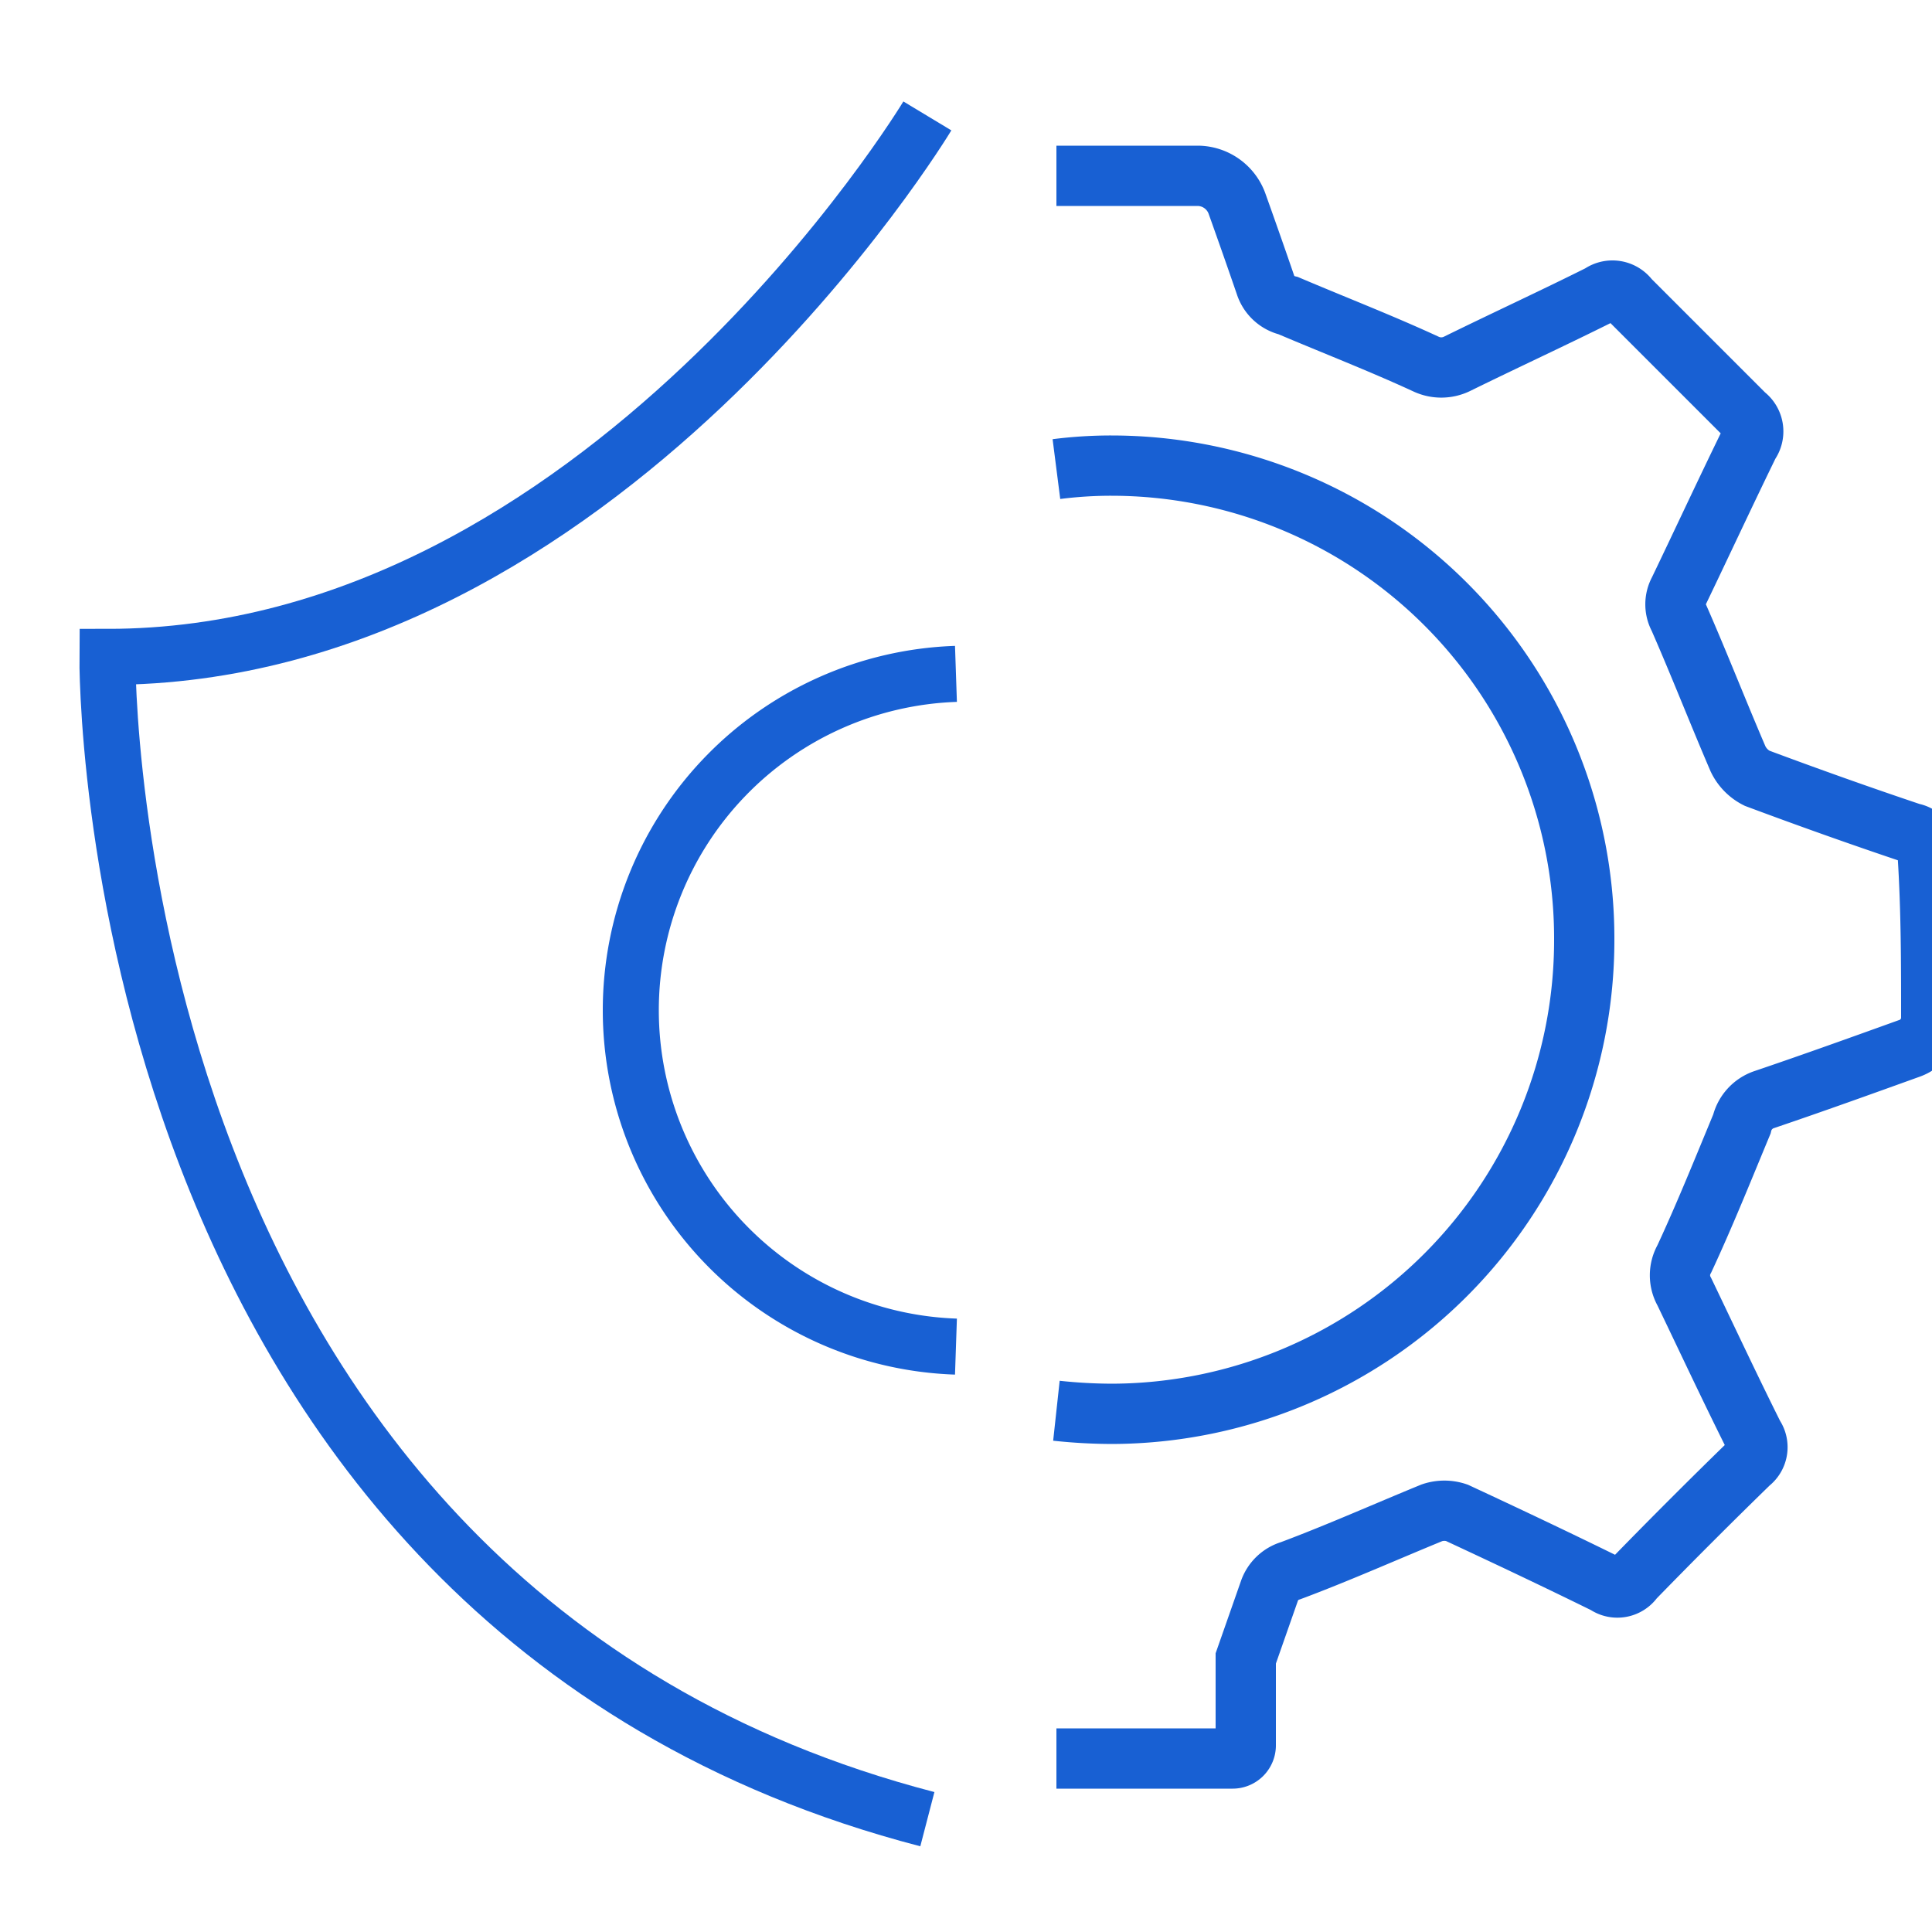 <svg id="Layer_1" data-name="Layer 1" xmlns="http://www.w3.org/2000/svg" viewBox="0 0 50 50"><defs><style>.cls-1,.cls-2{fill:none;stroke:#1860d3;stroke-miterlimit:10;}.cls-1{stroke-width:1.45px;}.cls-2{stroke-width:1.56px;}</style></defs><path class="cls-1" d="M24,3s-8.44,14-21.22,14c0,0-.24,24.5,21.22,30.08"/><path class="cls-1" d="M24.74,17.44a8.71,8.71,0,0,0,0,17.41"/><path class="cls-2" d="M27.34,12.14a11.16,11.16,0,0,1,1.42-.09A12.24,12.24,0,0,1,41,24.25v.06A12.26,12.26,0,0,1,28.78,36.59a13.74,13.74,0,0,1-1.44-.08m0,9H31.9a.34.34,0,0,0,.34-.34l0-2.25.61-1.74a.83.83,0,0,1,.55-.53c1.23-.46,2.44-1,3.66-1.5a1,1,0,0,1,.64,0c1.29.6,2.58,1.21,3.86,1.84h0a.51.51,0,0,0,.72-.13q1.48-1.52,3-3a.51.51,0,0,0,.11-.7c-.61-1.22-1.2-2.48-1.8-3.73a.86.86,0,0,1,0-.85c.53-1.14,1-2.31,1.49-3.49a.88.88,0,0,1,.57-.63c1.27-.43,2.52-.88,3.77-1.33a.84.84,0,0,0,.56-.8c0-1.39,0-2.78-.09-4.2a.51.51,0,0,0-.42-.57c-1.34-.45-2.66-.92-4-1.42a1.08,1.08,0,0,1-.49-.5c-.52-1.21-1-2.44-1.53-3.65a.73.73,0,0,1,0-.7c.61-1.27,1.2-2.54,1.82-3.81a.53.53,0,0,0-.11-.74c-1-1-2-2-3-3a.53.53,0,0,0-.74-.12c-1.22.61-2.48,1.19-3.72,1.8a.93.93,0,0,1-.8,0c-1.17-.54-2.36-1-3.56-1.51a.81.81,0,0,1-.59-.54c-.24-.7-.49-1.41-.74-2.11a1.09,1.09,0,0,0-1-.71H27.34"/></svg>
